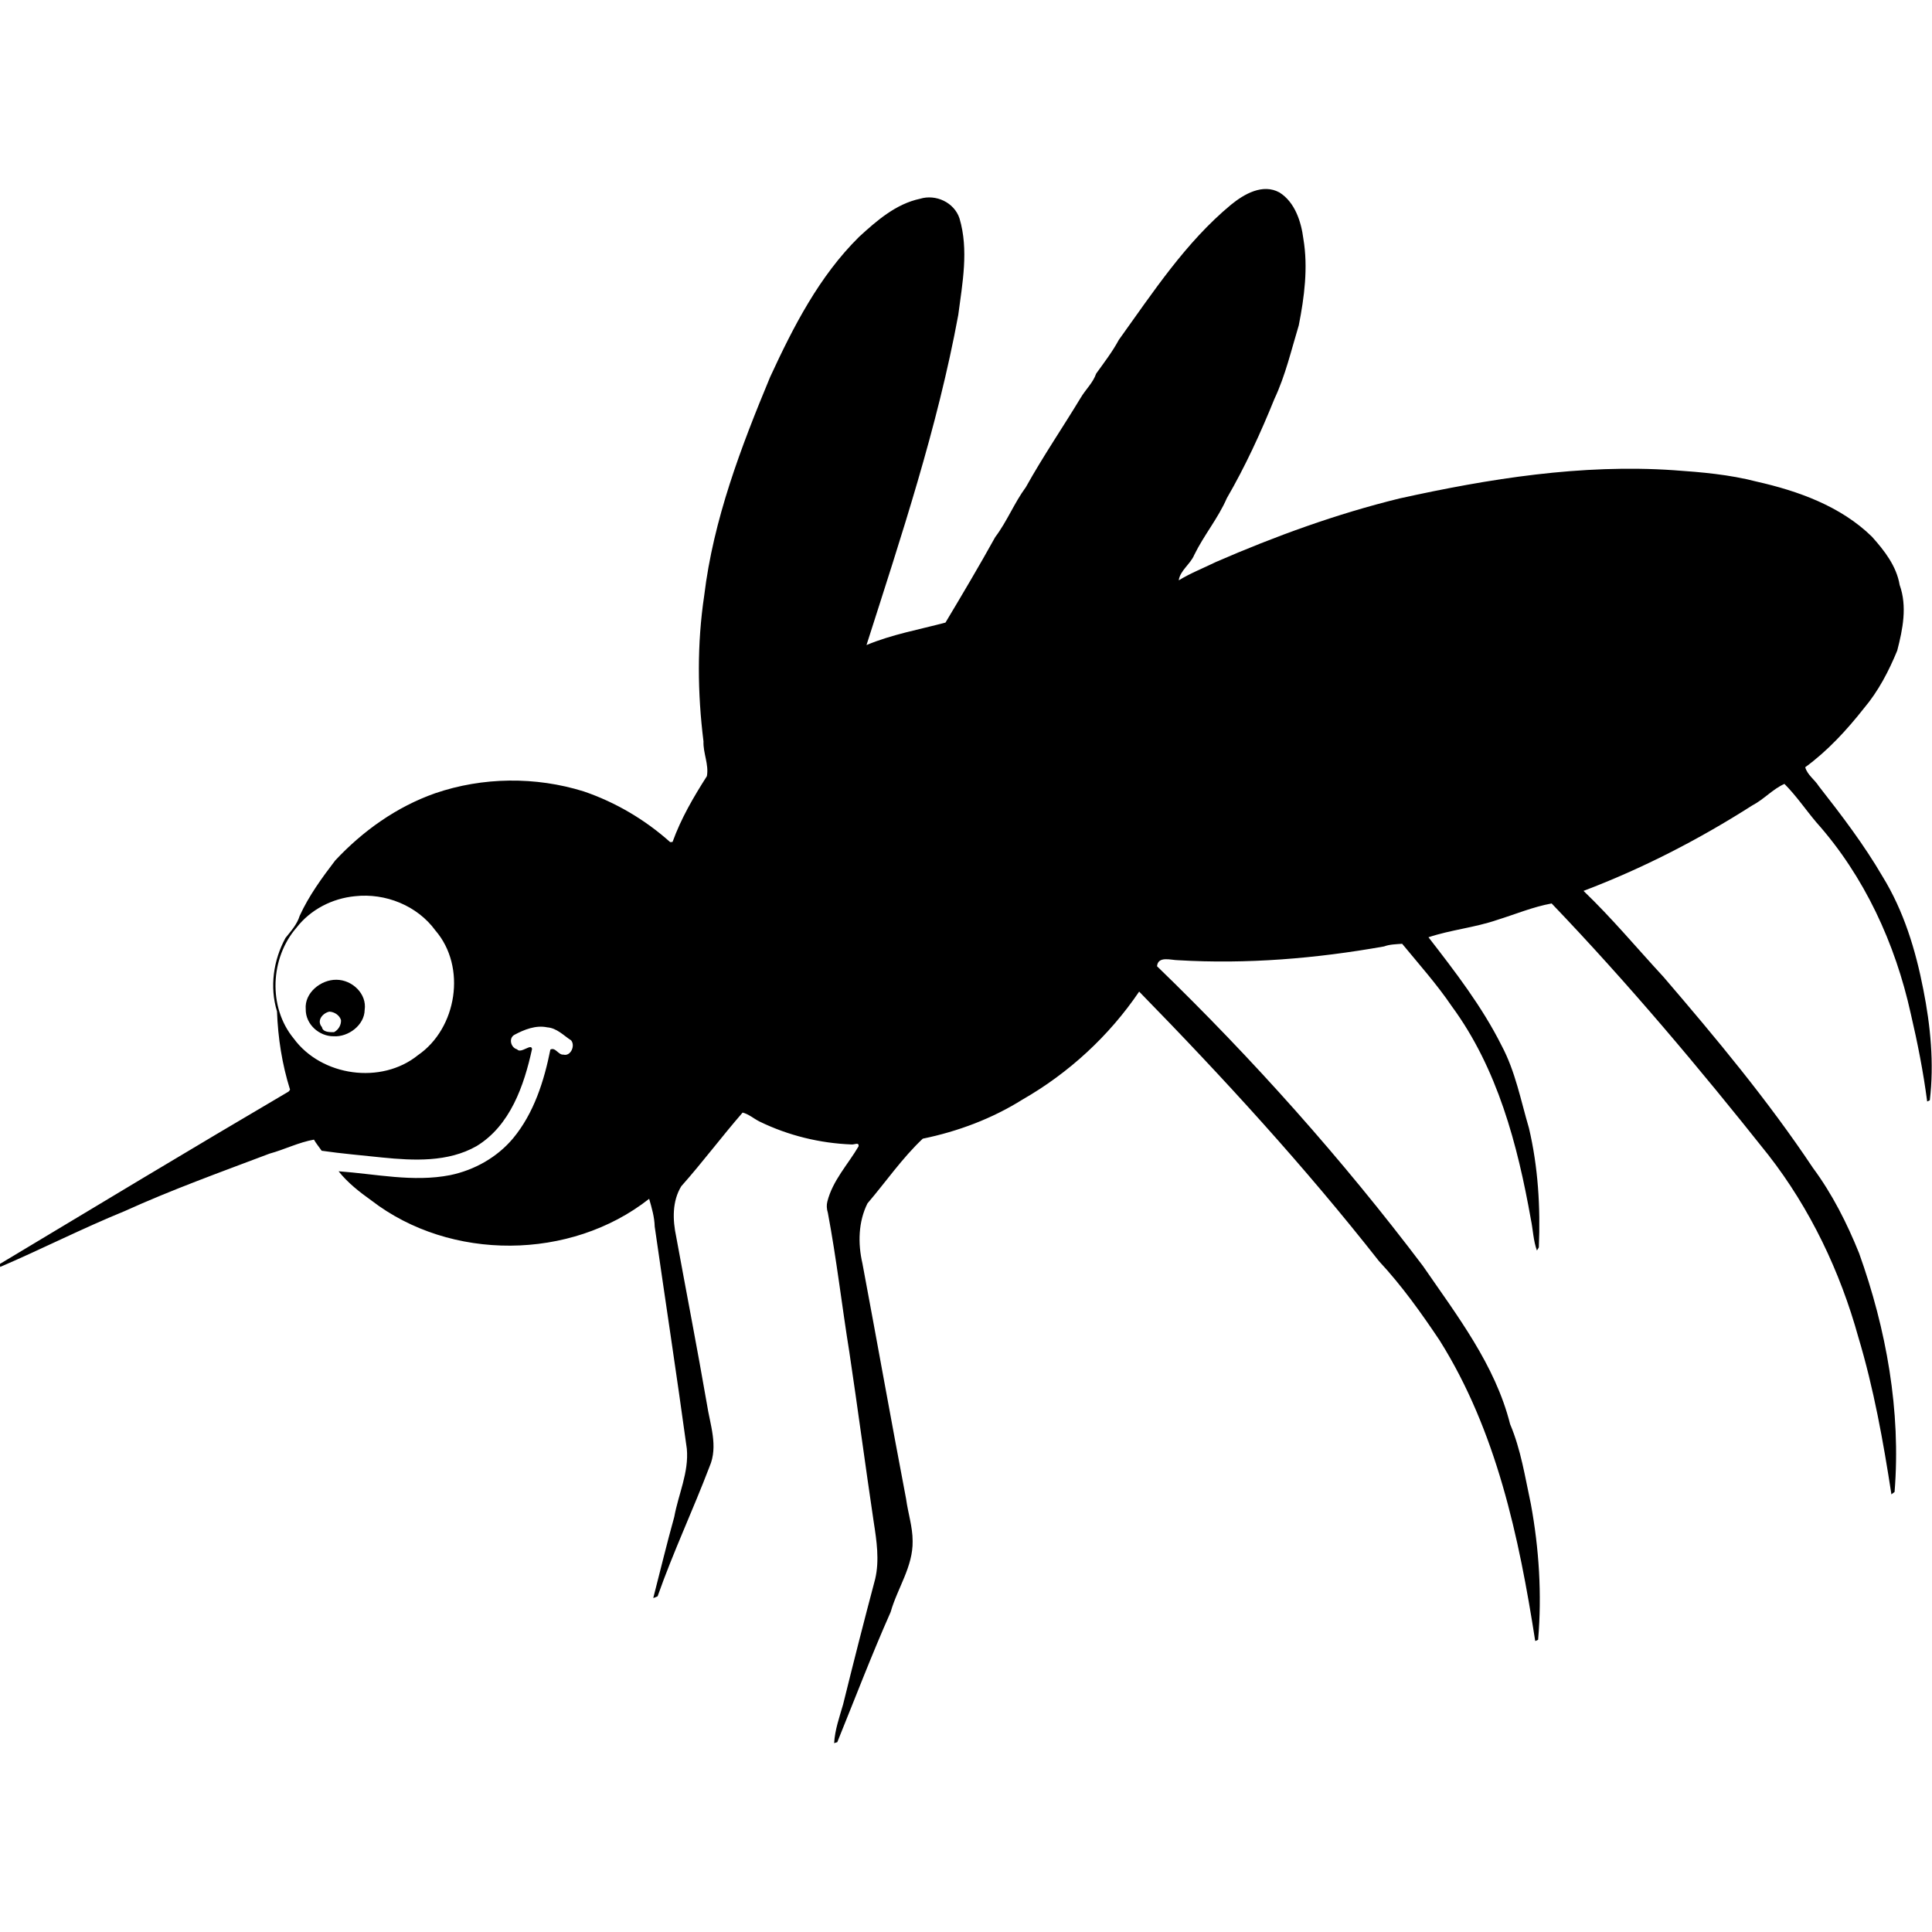 <?xml version="1.0" encoding="utf-8"?>
<!-- Generator: Adobe Illustrator 27.0.1, SVG Export Plug-In . SVG Version: 6.00 Build 0)  -->
<svg version="1.1" id="Livello_1" xmlns="http://www.w3.org/2000/svg" xmlns:xlink="http://www.w3.org/1999/xlink" x="0px" y="0px"
	 viewBox="0 0 800 800" style="enable-background:new 0 0 800 800;" xml:space="preserve">
<g>
	<path d="M796.4,409.7c-3.2-16.4-8.1-32.5-16.9-46.8c-7.7-13.2-17-25.4-26.4-37.4c-1.7-2.7-4.7-4.6-5.6-7.8
		c9.3-6.8,17.2-15.4,24.3-24.4c6-7.1,10.3-15.4,13.8-23.9c2.3-8.9,4.2-18.3,1-27.2c-1.3-7.8-6.3-14.2-11.5-20
		c-12.9-12.6-30.5-18.9-47.8-22.8c-11.2-2.9-22.7-3.9-34.3-4.7c-38.2-2.6-76.4,3.5-113.5,11.7c-26.1,6.4-51.4,15.6-76,26.3
		c-5.1,2.5-10.5,4.6-15.4,7.6c0.5-4,4.9-6.8,6.4-10.5c4-8.2,9.9-15.2,13.5-23.5c7.6-13.1,14-27,19.7-41.1c4.6-9.8,7-20.3,10.1-30.5
		c2.3-11.7,3.9-23.9,1.9-35.8c-0.9-7.1-3.5-15.2-9.9-19.2c-6.9-3.8-14.6,0.6-20.1,5.1c-18.8,15.6-32.3,36.3-46.4,55.9
		c-2.7,5-6.1,9.4-9.4,14c-1.3,3.8-4.4,6.6-6.4,10c-7.5,12.4-15.7,24.4-22.7,37c-4.8,6.5-7.8,14.2-12.7,20.7
		c-6.6,11.9-13.6,23.7-20.6,35.4c-10.9,2.9-22.2,4.9-32.7,9.3c14.4-45.1,29.4-90.1,38-136.7c1.7-13.1,4.4-26.9,0.5-40
		c-2.2-6.6-9.8-10.1-16.3-8.1c-10,2.1-18,9.1-25.3,15.8c-16.5,16.3-27.2,37.2-36.8,58c-12.1,29.1-23.5,59-27.3,90.5
		c-3,20-2.8,40.4-0.3,60.4c-0.2,4.8,2.3,9.6,1.4,14.4c-5.5,8.6-10.7,17.5-14.2,27.2c-0.3,0.1-0.7,0.1-1,0.1
		c-10.4-9.3-22.6-16.5-35.8-21c-19.9-6.2-41.8-6-61.6,0.8c-15.9,5.6-29.9,15.6-41.3,27.8c-5.5,7.2-10.9,14.6-14.7,22.9
		c-1.1,3.6-3.6,6.3-5.9,9.2c-5,9.2-6.6,20.3-3.5,30.4c0.4,11,2.1,21.9,5.4,32.4c-0.1,0.2-0.4,0.6-0.6,0.8
		c-40,23.5-79.8,47.5-119.6,71.4c0,0.3,0.1,0.9,0.2,1.2c17.2-7.4,34.1-16,51.5-23.1c19.6-8.9,39.9-16.2,60-23.8
		c6.2-1.7,12.1-4.7,18.4-5.8c0.9,1.6,2.1,3,3.2,4.6c8.3,1.2,16.7,1.9,25.1,2.8c13,1.3,27.2,2,39-4.7c14-8.5,19.7-25.1,23-40.2
		c-0.2-2.6-4.6,2.1-6.2,0.1c-2.6-0.7-3.6-4.6-1.1-6c4.1-2.2,8.9-4.1,13.6-3.1c4,0.3,6.8,3.4,9.9,5.4c1.8,2.2-0.2,6.7-3.2,5.9
		c-2.1,0.2-3.3-3.2-5.4-2.1c-2.6,13-6.8,26.3-15.4,36.7c-6.6,7.9-16,13.2-26.1,15.3c-15.4,3-30.8-0.5-46.2-1.6
		c3.8,4.8,8.7,8.6,13.6,12.1c32.7,25.2,82.5,24.9,115-0.7c1.1,3.8,2.2,7.6,2.3,11.5c4.4,30.7,9.1,61.3,13.3,92
		c0.9,9.8-3.5,18.8-5.2,28.2c-3.1,11.1-5.8,22.4-8.7,33.6c0.5-0.1,1.3-0.5,1.8-0.7c6.4-18.2,14.6-35.6,21.5-53.7
		c3.7-8.5,0.2-17.4-1.1-26c-4-23.1-8.5-46.2-12.7-69.2c-1.5-7-1.7-14.7,2.1-20.9c8.8-9.9,16.7-20.5,25.4-30.5c2.5,0.6,4.6,2.5,7,3.7
		c11.9,5.8,25,9,38.2,9.5c1.1,0.1,3.1-1.1,2.8,0.8c-4.4,7.5-10.7,14.1-12.9,22.8c-0.4,1.5-0.3,3.1,0.2,4.7
		c3.6,19.1,5.8,38.5,8.9,57.7c3.5,23.4,6.6,46.9,10.1,70.4c1.2,7.7,2.4,15.8,0.6,23.5c-4.6,17.3-9,34.6-13.3,52
		c-1.5,5.2-3.4,10.5-3.7,16c0.3-0.1,0.9-0.3,1.3-0.4c7.3-18,14.2-36.1,22.1-53.9c2.8-9.9,9.3-18.8,9.1-29.4c0-5.9-1.9-11.5-2.7-17.4
		c-6.2-32.5-12-65.1-18.1-97.6c-1.9-8.2-1.7-17.2,2.1-24.8c7.6-8.9,14.4-18.8,22.9-26.8c14.6-3,28.7-8.3,41.3-16.2
		c19.2-11,35.9-26.4,48.3-44.7c34.8,35.6,68.5,72.4,99.3,111.6c9.4,10.1,17.4,21.3,25.1,32.8c23.5,37.4,32.9,81.4,39.6,124.5
		c0.3-0.1,0.9-0.3,1.2-0.5c1.6-18.8,0.4-37.7-3-56.2c-2.4-11.1-4.1-22.5-8.6-33.1c-6.2-24.6-22-45-36.1-65.5
		c-33.4-44.2-70.4-85.7-110.1-124.1c0.4-4.4,5.8-2.5,8.7-2.5c28.5,1.7,57.2-0.7,85.3-5.7c2.4-0.9,5-0.9,7.5-1.1
		c7,8.5,14.4,16.8,20.5,25.8c19,25.8,27.3,57.4,32.8,88.3c0.9,4.3,1,8.8,2.5,12.9c0.2-0.3,0.6-0.9,0.8-1.3
		c0.7-16.6-0.3-33.3-4.1-49.4c-3.4-11.5-5.6-23.4-11.3-34.1c-8.1-16.2-19.3-30.7-30.3-44.9c9.3-3.1,19.2-4,28.5-7.2
		c7.4-2.3,14.8-5.4,22.5-6.8c31.7,33.1,61.2,68.2,89.7,104.1c17.4,22.3,29.8,48.4,37.3,75.5c6.4,21.3,10.3,43.1,13.7,65.1
		c0.3-0.3,1-0.8,1.3-1c2.7-33.5-3.4-67.4-14.7-98.9c-5-12.4-11.1-24.5-19.1-35.3c-18.6-27.9-40.1-53.7-61.9-79.1
		c-11-11.9-21.4-24.4-33.1-35.6c24.5-9.3,47.8-21.3,69.9-35.4c4.8-2.5,8.5-6.8,13.3-8.9c4.9,4.9,8.8,10.7,13.2,15.9
		c19.9,22.3,32.7,50.2,39.1,79.2c2.8,12,5.2,24.1,6.8,36.4c0.3-0.1,0.9-0.4,1.1-0.5C800.9,440.3,799.4,424.8,796.4,409.7z
		 M173.1,436.9c-15.2,12.3-40,8.8-51.5-6.9c-10.7-13-9.7-33.4,1.2-45.9c5.8-7.5,14.8-12.1,24.2-13c12.6-1.4,25.8,3.9,33.3,14.2
		C193.3,400.4,189.2,425.8,173.1,436.9z"/>
	<path d="M139.3,405.7c-6.4-0.1-13.3,5.4-12.7,12.2c-0.1,6.2,5.5,11.2,11.5,11.2c6.1,0.4,12.8-4.6,12.9-10.9
		C152,411.5,145.8,405.7,139.3,405.7z M138.3,427.4c-1.7,0-4.6,0.1-5-2.1c-2.4-2.8,0.5-5.9,3.1-6.4c2.1,0.1,4.2,1.5,4.8,3.5
		C141.3,424.4,140.2,426.4,138.3,427.4z"/>
</g>
</svg>
